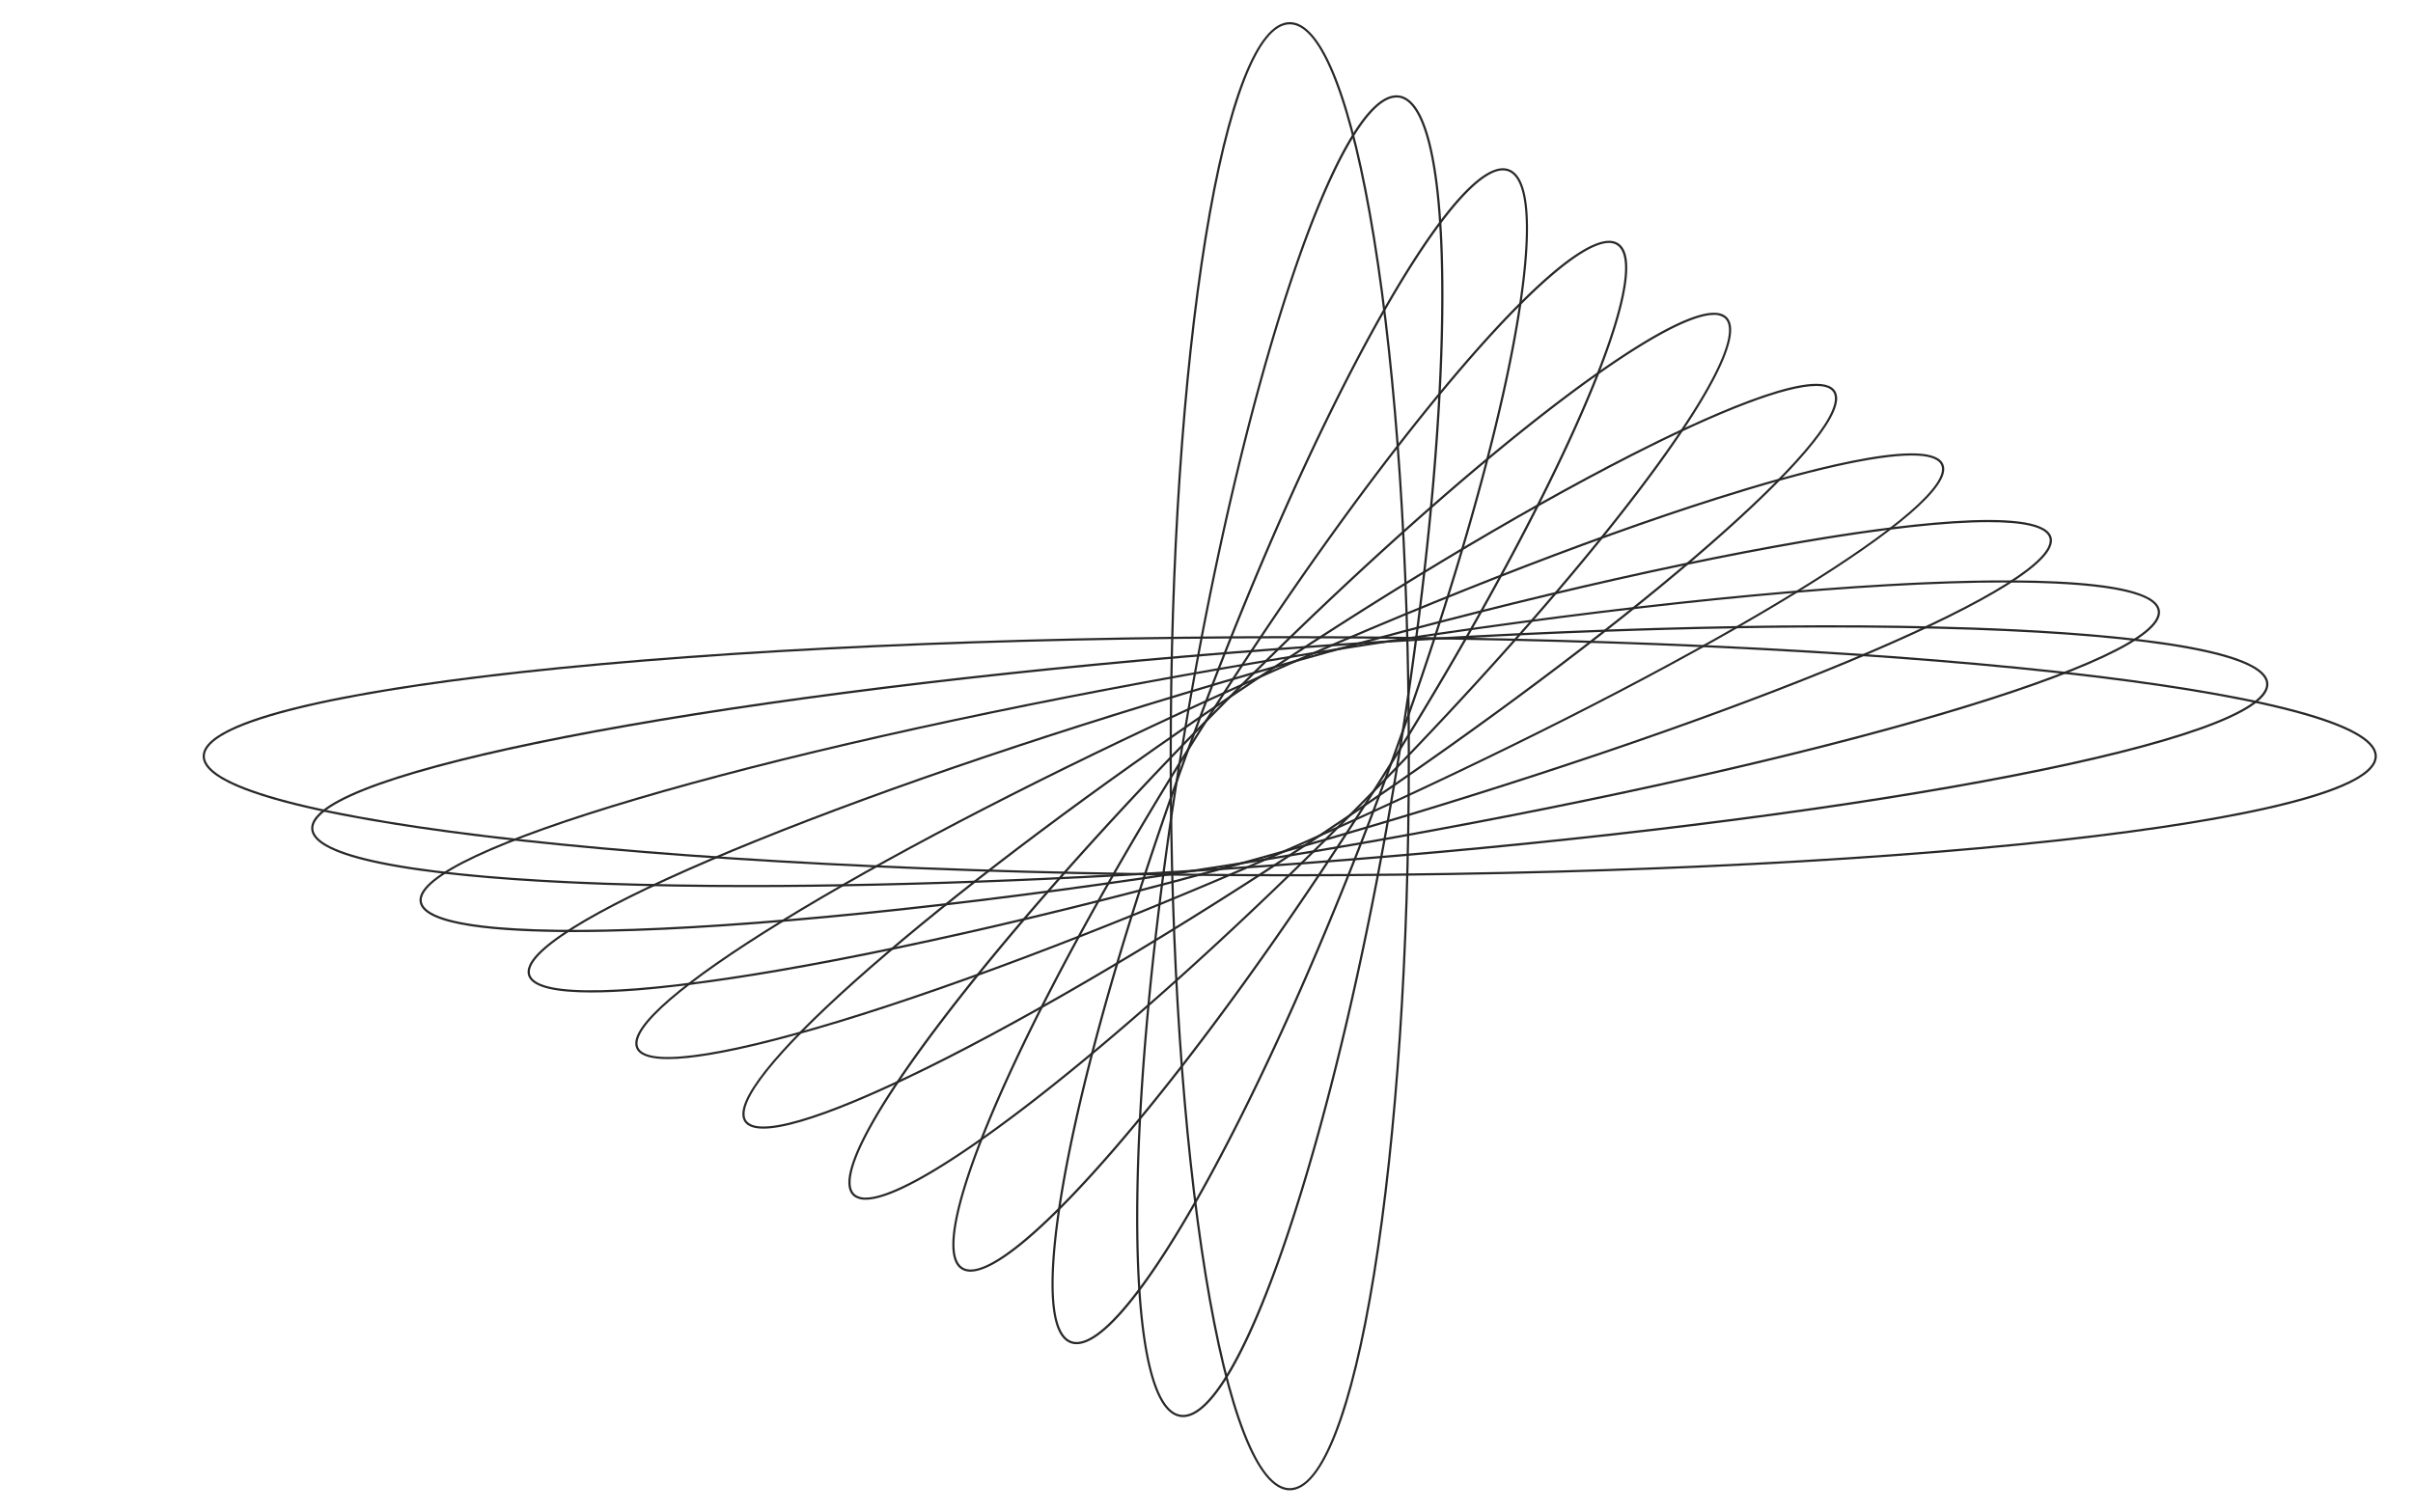 <?xml version="1.0" encoding="UTF-8"?> <svg xmlns="http://www.w3.org/2000/svg" id="Layer_1" data-name="Layer 1" viewBox="0 0 2201 1380"> <defs> <style>.cls-1{fill:#282828;}</style> </defs> <path class="cls-1" d="M1176.45,1359.81c-29.56,0-57.18-69.87-77.78-196.73-20.52-126.37-31.82-294.38-31.82-473.08s11.3-346.71,31.82-473.08c20.6-126.86,48.22-196.73,77.78-196.73s57.18,69.87,77.78,196.73c20.52,126.37,31.82,294.38,31.82,473.08s-11.3,346.71-31.82,473.08C1233.63,1289.94,1206,1359.81,1176.45,1359.81Zm0-1337.62c-14.21,0-28.12,17.47-41.34,51.92-12.91,33.62-24.51,81.78-34.47,143.13-20.5,126.27-31.79,294.17-31.79,472.76s11.29,346.49,31.79,472.76c10,61.35,21.56,109.51,34.47,143.13,13.22,34.45,27.13,51.92,41.34,51.92s28.11-17.47,41.34-51.92c12.91-33.62,24.5-81.78,34.46-143.13,20.51-126.27,31.8-294.17,31.8-472.76s-11.29-346.49-31.8-472.76c-10-61.35-21.55-109.51-34.46-143.13C1204.56,39.66,1190.65,22.19,1176.45,22.19Z"></path> <path class="cls-1" d="M1079.17,1293a16.84,16.84,0,0,1-1.89-.1c-5.54-.61-10.62-3.92-15.1-9.83-19.1-25.2-28.13-99.51-25.42-209.22,2.72-110.72,17.27-251,41-394.89,26.47-160.83,61.52-310.92,98.71-422.6,37.34-112.13,72.52-172.27,99.19-169.3,5.54.61,10.62,3.92,15.09,9.83,19.1,25.2,28.13,99.51,25.43,209.22-2.73,110.72-17.28,251-41,394.89-26.47,160.83-61.53,310.92-98.72,422.6C1140,1233.12,1105.56,1293,1079.17,1293ZM1273.72,89c-25.1,0-59.72,60.91-95.39,168-37.16,111.59-72.19,261.56-98.64,422.29-23.67,143.85-38.21,284-40.93,394.61-2.69,109.27,6.19,183.13,25,208,4.13,5.45,8.75,8.5,13.72,9,25.26,2.8,60.6-58.41,97.07-167.94,37.15-111.59,72.18-261.56,98.63-422.29,23.68-143.85,38.21-284,40.94-394.61,2.69-109.27-6.19-183.13-25-208-4.13-5.45-8.75-8.5-13.72-9.05A15.62,15.62,0,0,0,1273.72,89Z"></path> <path class="cls-1" d="M982,1226.48a16.17,16.17,0,0,1-3.91-.46c-4.84-1.21-8.82-4.71-11.82-10.4-13.1-24.82-8.11-93.34,14-192.93,22.34-100.44,60.81-226.43,108.33-354.76,52.94-143,111.75-275.11,165.6-372.11,54.07-97.39,96.91-147.76,120.58-141.84,4.84,1.21,8.81,4.71,11.82,10.4,13.09,24.82,8.11,93.34-14,192.93-22.33,100.44-60.8,226.43-108.32,354.76-52.94,143-111.75,275.11-165.61,372.11C1047.45,1176.42,1006.33,1226.48,982,1226.48Zm388.85-1071c-23.21,0-64.67,50.86-114.87,141.28-53.81,96.91-112.57,229-165.48,371.84-47.48,128.24-85.93,254.14-108.25,354.5-22,99.13-27.09,167.16-14.21,191.56,2.72,5.16,6.27,8.32,10.53,9.39a14.65,14.65,0,0,0,3.47.41c23.22,0,64.67-50.86,114.88-141.28,53.8-96.91,112.57-229,165.47-371.84,47.49-128.24,85.93-254.14,108.25-354.5,22-99.13,27.09-167.16,14.22-191.56-2.73-5.16-6.27-8.32-10.53-9.39A14.67,14.67,0,0,0,1370.85,155.51Z"></path> <path class="cls-1" d="M885.22,1160.29a15.91,15.91,0,0,1-6.35-1.21c-4.06-1.74-7-5.31-8.6-10.61-7.51-24.26,11.32-86.94,53-176.51,42-90.27,104.63-202.17,176.3-315.08,79.41-125.09,162-239.31,232.49-321.61,70.8-82.63,121.21-123.24,142-114.35,4.07,1.74,7,5.31,8.61,10.61,7.5,24.26-11.32,86.94-53,176.51-42,90.27-104.63,202.17-176.31,315.08-79.4,125.09-162,239.31-232.48,321.61C956.43,1119.89,908.9,1160.29,885.22,1160.29Zm582.36-938.6c-22.7,0-70.7,41-134,114.88-70.46,82.24-153,196.37-232.32,321.39C1029.64,770.79,967.08,882.61,925.09,972.8c-41.48,89.12-60.27,151.29-52.91,175.08,1.46,4.71,4,7.86,7.48,9.37,19.6,8.39,70.49-33.1,139.65-113.82,70.45-82.24,153-196.37,232.32-321.39,71.62-112.83,134.19-224.65,176.17-314.84,41.48-89.12,60.28-151.29,52.91-175.08-1.45-4.71-4-7.86-7.48-9.37A14.27,14.27,0,0,0,1467.58,221.69Z"></path> <path class="cls-1" d="M789.59,1094.65a17.67,17.67,0,0,1-9.94-2.53c-3.28-2.19-5.2-5.76-5.69-10.6-2.43-23.74,30-80.64,91.45-160.22,61.84-80.14,148.91-178,245.16-275.44,105.87-107.22,212.19-203.5,299.37-271.12,50.69-39.31,139.3-102.86,163.3-86.86,3.29,2.19,5.21,5.76,5.7,10.6,2.43,23.74-30,80.64-91.46,160.22-61.84,80.14-148.9,178-245.16,275.44C1136.45,841.36,1030.13,937.64,943,1005.26,897.76,1040.31,822.4,1094.64,789.59,1094.65Zm773.72-807.31c-23.94,0-77.93,31.42-152.14,89-87.12,67.56-193.36,163.79-299.17,270.94-196.53,199-341,385.64-336,434.06.43,4.21,2,7.29,4.81,9.13a15.68,15.68,0,0,0,8.82,2.21c23.94,0,77.93-31.42,152.15-89,87.11-67.56,193.36-163.78,299.17-270.94,196.53-199,341-385.64,336-434.06-.43-4.21-2-7.29-4.82-9.13A15.68,15.68,0,0,0,1563.31,287.34Z"></path> <path class="cls-1" d="M696.32,1029.8c-7.15,0-12.63-1.44-15.88-4.69-2.56-2.56-3.64-6.1-3.21-10.54,2.26-23.51,48.27-74.76,129.55-144.29,81.81-70,193.61-153.58,314.81-235.41,132.33-89.34,262.4-167.69,366.24-220.62,60.36-30.76,164.61-79.38,184.62-59.36,2.56,2.56,3.64,6.1,3.22,10.54-2.26,23.51-48.27,74.76-129.55,144.29-81.82,70-193.62,153.58-314.81,235.41C1099,834.47,968.91,912.82,865.07,965.75,814.52,991.51,733.17,1029.8,696.32,1029.8Zm960.33-677.63c-27.35,0-86.25,22.24-167.92,63.87C1385,468.92,1255,547.23,1122.71,636.53,874.49,804.11,683.84,966.72,679.22,1014.77c-.37,3.86.49,6.78,2.64,8.93,14,14,80.41-7.81,182.3-59.74,103.77-52.88,233.76-131.19,366-220.49,248.21-167.58,438.87-330.19,443.48-378.24.38-3.86-.49-6.78-2.63-8.93C1668.27,353.53,1663.43,352.17,1656.65,352.17Z"></path> <path class="cls-1" d="M609.26,966.36c-14,0-24.1-2.42-28-8.28-1.92-2.88-2.29-6.45-1.09-10.61,14.09-49,251.59-188.13,552.43-323.54C1291.39,552.45,1445.2,492,1565.7,453.8c70-22.22,189.92-55.91,205.94-31.88,1.92,2.88,2.29,6.45,1.09,10.61-14.1,49-251.59,188.13-552.43,323.54C1061.51,827.55,907.69,888,787.19,926.2,734.23,943,652.76,966.36,609.26,966.36ZM1743.84,415.61c-33,0-94.39,13.72-177.53,40.1-120.43,38.21-274.17,98.6-432.89,170C987.2,691.56,850.59,760.69,748.77,820.39,648,879.5,588.76,924.82,582.09,948c-1,3.57-.75,6.58.83,9,11.17,16.75,85.41,4.84,203.67-32.68,120.43-38.21,274.16-98.6,432.89-170,146.22-65.81,282.82-134.94,384.65-194.64,100.81-59.11,160-104.43,166.68-127.63,1-3.57.74-6.58-.84-9C1766.66,418.06,1757.78,415.61,1743.84,415.61Z"></path> <path class="cls-1" d="M539.27,905.56c-30.3,0-52.6-3.89-57.16-14.52-1.37-3.2-1.1-6.86.81-10.89C506.67,830,790.7,715.13,1143.59,613c185.25-53.61,362.81-96.09,500-119.64,79.7-13.68,215.21-32.45,227.23-4.42,1.37,3.2,1.09,6.86-.81,10.89C1846.22,550,1562.2,664.87,1209.31,767c-185.26,53.61-362.82,96.09-500,119.64C659.85,895.11,588.86,905.56,539.27,905.56ZM1813.7,476.43c-38.72,0-96.45,6.33-169.8,18.92-137.09,23.54-314.57,66-499.75,119.59-171.26,49.55-332.73,104-454.67,153.4C568.69,817.25,496,857.26,484.73,881c-1.65,3.48-1.92,6.59-.78,9.24,8.38,19.55,90.4,17.51,225.05-5.6,137.08-23.54,314.57-66,499.75-119.59,171.26-49.55,332.73-104,454.66-153.4,120.8-48.91,193.52-88.92,204.76-112.67,1.65-3.48,1.91-6.59.78-9.24C1865.13,480.85,1846.05,476.43,1813.7,476.43Z"></path> <path class="cls-1" d="M523.68,850.46c-69.86,0-135.48-5.65-140.68-26.46-.88-3.53,0-7.34,2.61-11.34C419.46,760.92,750,670.41,1154.56,602.13c211.71-35.73,413-60.29,566.84-69.15,89.37-5.14,240.49-9,248.5,23,.88,3.53,0,7.34-2.62,11.34-33.84,51.74-364.42,142.25-768.95,210.53C986.62,813.6,785.31,838.16,631.5,847,600.2,848.82,561.32,850.46,523.68,850.46Zm1305.39-319c-31.18,0-67.18,1.15-107.56,3.47-153.74,8.85-355,33.4-566.62,69.12-196.15,33.11-382.41,72.8-524.44,111.76-140.77,38.61-227.12,73.38-243.16,97.89-2.3,3.52-3.09,6.8-2.35,9.77,5.59,22.36,95.41,30.2,246.44,21.5,153.75-8.85,355-33.4,566.62-69.12,196.16-33.11,382.41-72.8,524.45-111.76,140.76-38.61,227.12-73.38,243.16-97.89,2.3-3.52,3.09-6.8,2.35-9.77C1963.86,540.1,1914.55,531.51,1829.07,531.51Z"></path> <path class="cls-1" d="M683.37,809.47c-45.93,0-89.33-.68-129.69-2.06C454.65,804,287.91,793,283.92,757c-.44-3.89,1.05-7.91,4.41-12,44.37-53.48,421.48-119.58,877.18-153.77,238.18-17.87,463.23-24.5,633.7-18.67C1898.25,576,2065,587,2069,623c.43,3.89-1.05,7.91-4.41,12-44.38,53.48-421.48,119.58-877.19,153.77C1005.6,802.38,831.43,809.47,683.37,809.47Zm986.15-236.94c-148,0-322.1,7.09-503.86,20.73-220.9,16.57-431.83,41.39-593.93,69.89C411,691.4,310.92,720.93,289.87,746.31c-3,3.61-4.34,7.13-4,10.46,2.8,25.18,100.43,42.91,267.85,48.64,40.32,1.38,83.74,2.06,129.62,2.06,148,0,322.1-7.09,503.86-20.73,220.91-16.57,431.84-41.39,593.94-69.89,160.7-28.25,260.8-57.78,281.86-83.16,3-3.61,4.33-7.13,4-10.46-2.8-25.18-100.42-42.91-267.84-48.64C1758.82,573.21,1715.41,572.53,1669.52,572.53Z"></path> <path class="cls-1" d="M1176.45,799.6c-264.63,0-513.43-11.3-700.57-31.81-108.69-11.92-291-37.87-291-77.79s182.34-65.87,291-77.79C663,591.7,911.81,580.4,1176.45,580.4s513.43,11.3,700.56,31.81c108.7,11.92,291,37.87,291,77.79s-182.33,65.87-291,77.79C1689.88,788.3,1441.08,799.6,1176.45,799.6Zm0-217.2c-264.57,0-513.29,11.29-700.35,31.8C292.28,634.35,186.85,662,186.85,690s105.43,55.65,289.25,75.8c187.06,20.51,435.79,31.8,700.35,31.8s513.28-11.29,700.35-31.8C2060.62,745.65,2166,718,2166,690s-105.42-55.65-289.24-75.8C1689.73,593.69,1441,582.4,1176.45,582.4Z"></path> </svg> 
